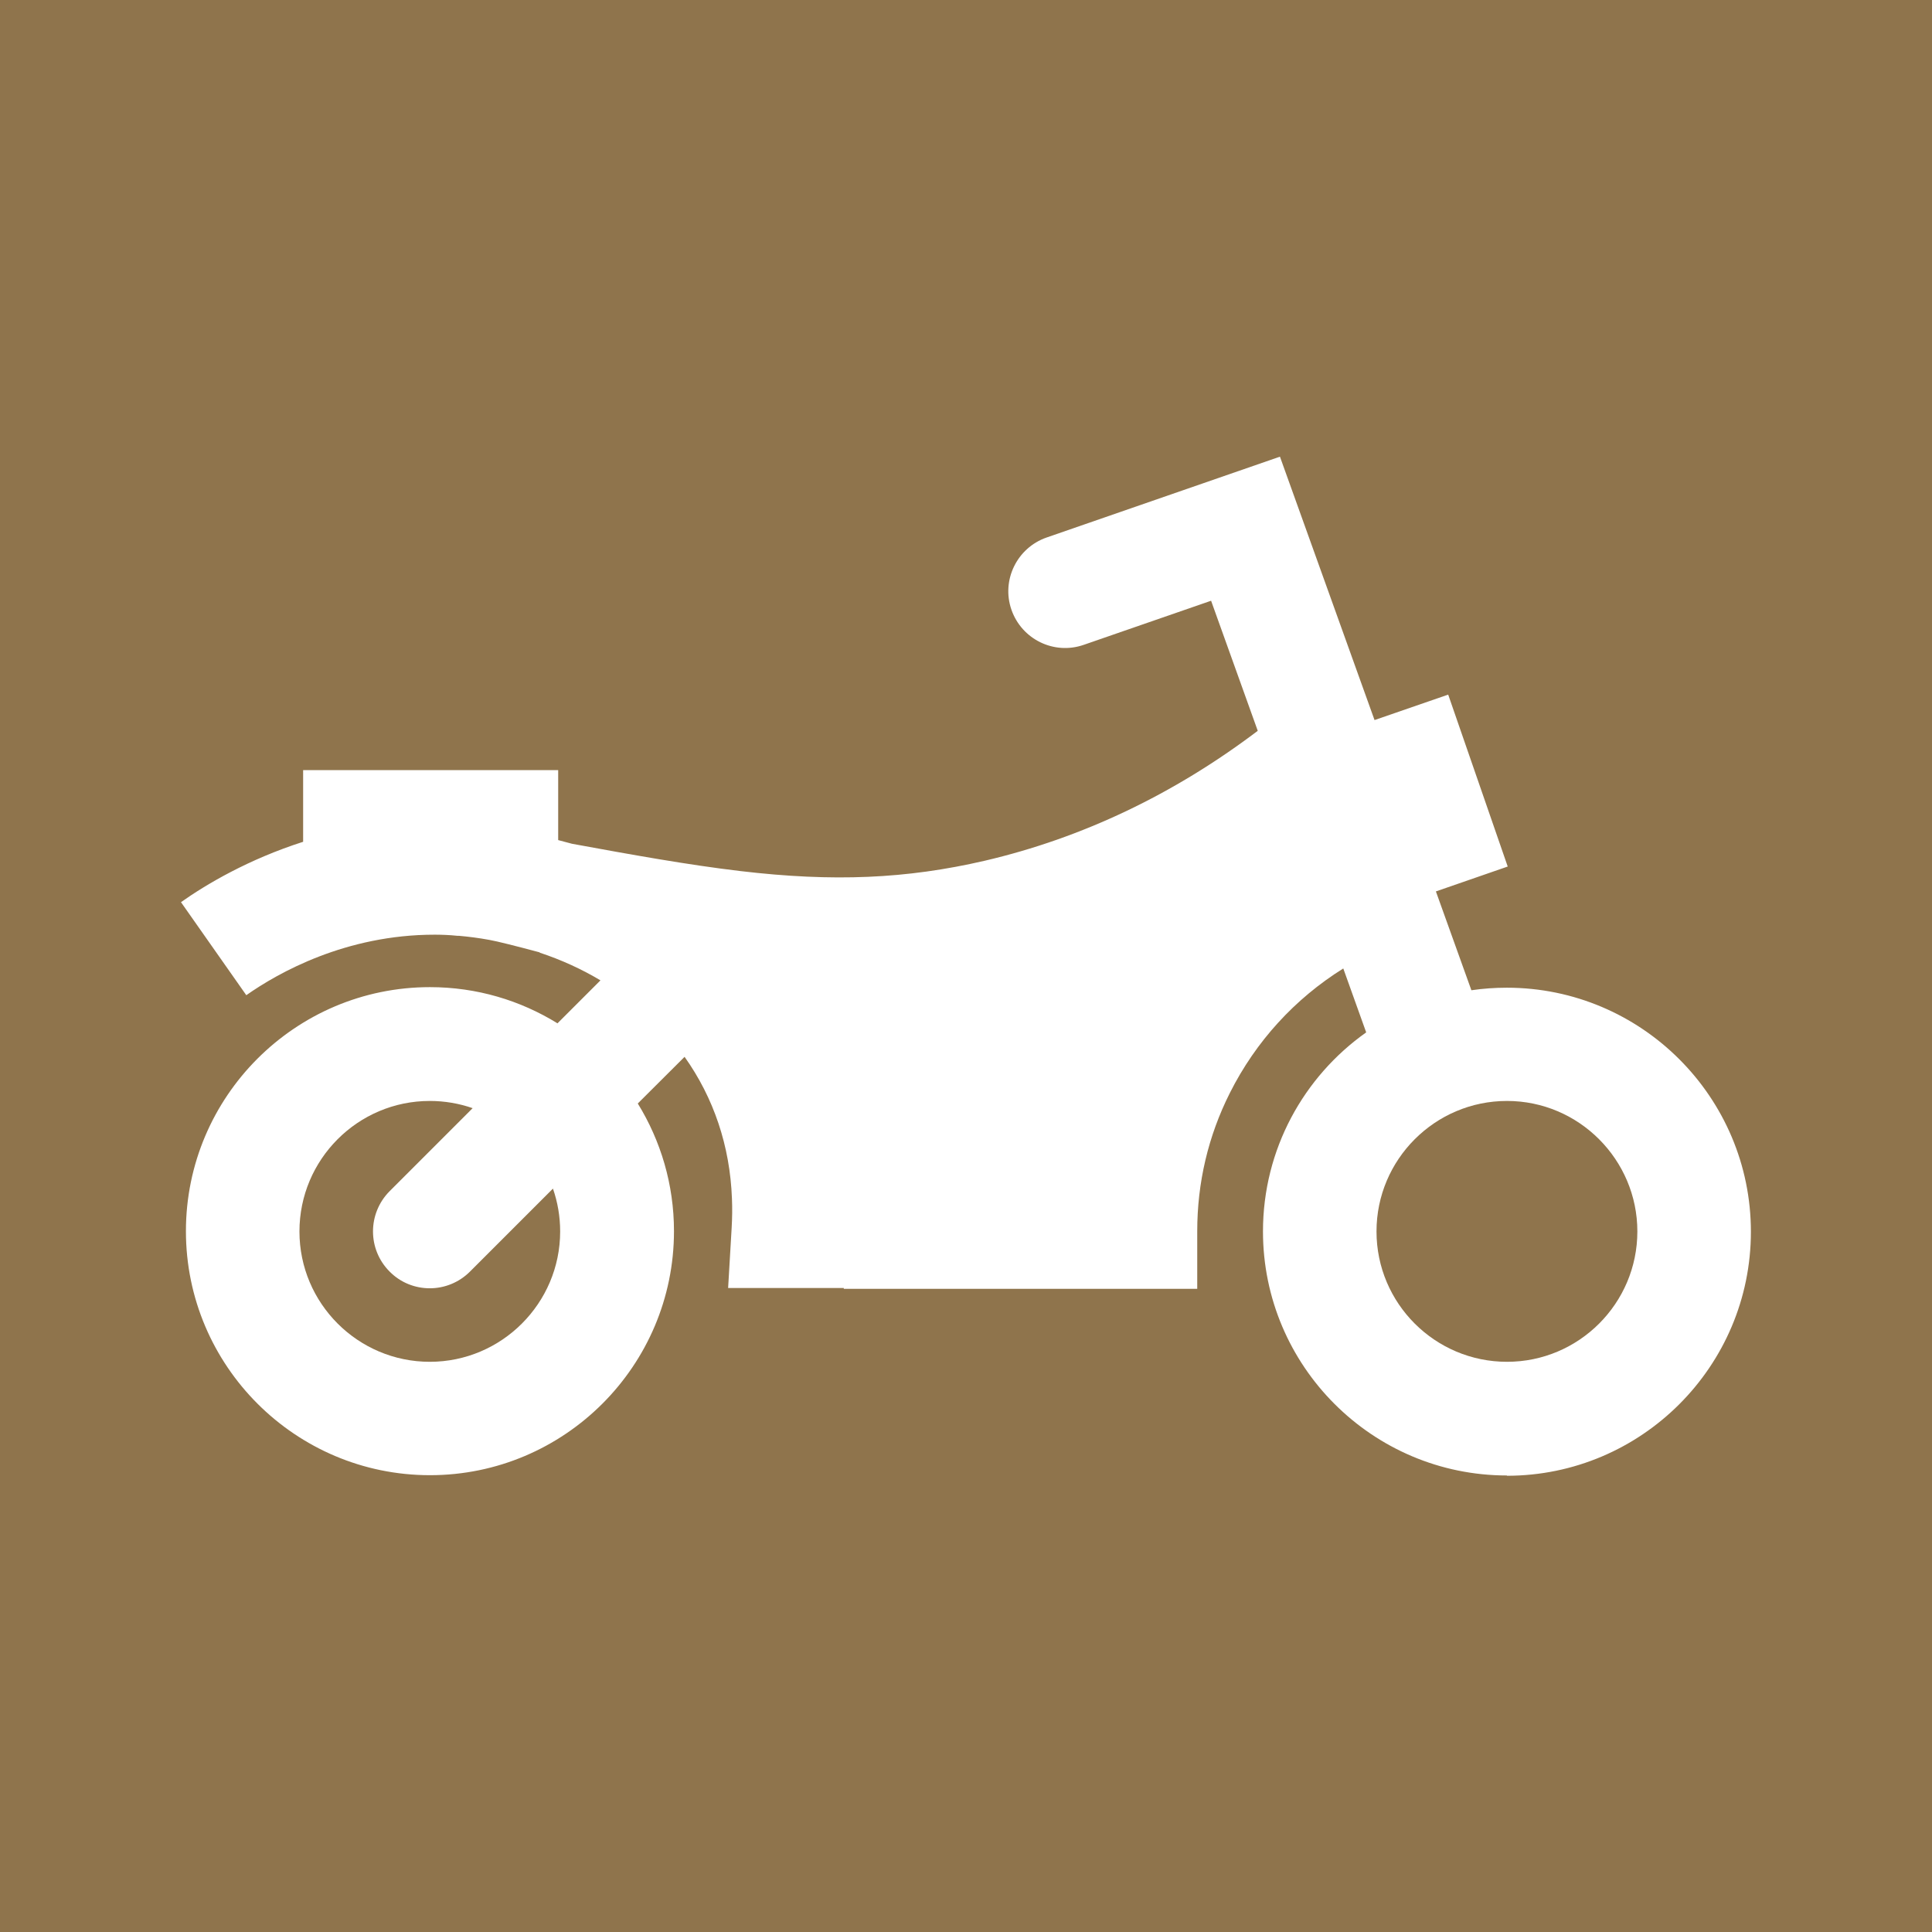 <svg xmlns="http://www.w3.org/2000/svg" id="Layer_2" viewBox="0 0 136.65 136.65"><defs><style>.cls-1{fill:#8f744c;}</style></defs><g id="Layer_1-2"><path class="cls-1" d="M136.65,0H0v136.65h136.65V0ZM106.59,104.36c-9.52,0-17.26-7.74-17.26-17.26,0-5.81,2.88-10.95,7.3-14.08l-1.62-4.52c-3.43,2.14-6.19,5.16-8.02,8.8-1.54,3.06-2.31,6.36-2.31,9.79v4.07h-25v-.06h-8.18s.25-4.26.25-4.26c.04-.7.05-1.39.02-2.07-.14-3.72-1.29-7.12-3.35-10.02l-3.31,3.3c1.62,2.63,2.56,5.72,2.56,9.03,0,9.52-7.74,17.26-17.26,17.26s-17.26-7.74-17.26-17.26,7.74-17.26,17.26-17.26c3.31,0,6.4.94,9.02,2.56l3.04-3.04c-1.32-.79-2.76-1.45-4.3-1.96v-.02c-1.6-.43-3.03-.79-3.55-.88-.76-.14-1.48-.23-2.15-.29h-.11c-.57-.06-1.12-.08-1.62-.08-6.28,0-11.04,2.68-13.32,4.28l-4.62-6.58c1.8-1.27,4.77-3.03,8.64-4.27v-5.07h18.04v4.95c.32.08.65.17.98.26,4.2.77,8.18,1.49,11.9,1.93,6.59.78,11.76.55,17.29-.73,6.89-1.61,13.38-4.7,19.31-9.19l-3.3-9.2-9.01,3.12c-2.1.73-4.38-.39-5.11-2.48s.39-4.38,2.48-5.11l16.51-5.72,6.69,18.63,5.21-1.8,4.21,12.16-5.08,1.76,2.51,6.99c.82-.12,1.66-.18,2.51-.18,9.52,0,17.26,7.75,17.26,17.26s-7.74,17.26-17.26,17.26Z"></path><path class="cls-1" d="M33.24,89.94c-.78.78-1.81,1.18-2.84,1.18s-2.06-.39-2.84-1.18c-1.57-1.57-1.57-4.11,0-5.69l5.87-5.87c-.95-.33-1.97-.51-3.03-.51-5.09,0-9.22,4.14-9.22,9.23s4.14,9.22,9.22,9.22,9.22-4.14,9.22-9.22c0-1.06-.18-2.08-.51-3.03l-5.87,5.87Z"></path><path class="cls-1" d="M106.59,77.87c-5.09,0-9.23,4.14-9.23,9.23s4.14,9.22,9.23,9.22,9.22-4.14,9.22-9.22-4.14-9.23-9.22-9.23Z"></path></g></svg>